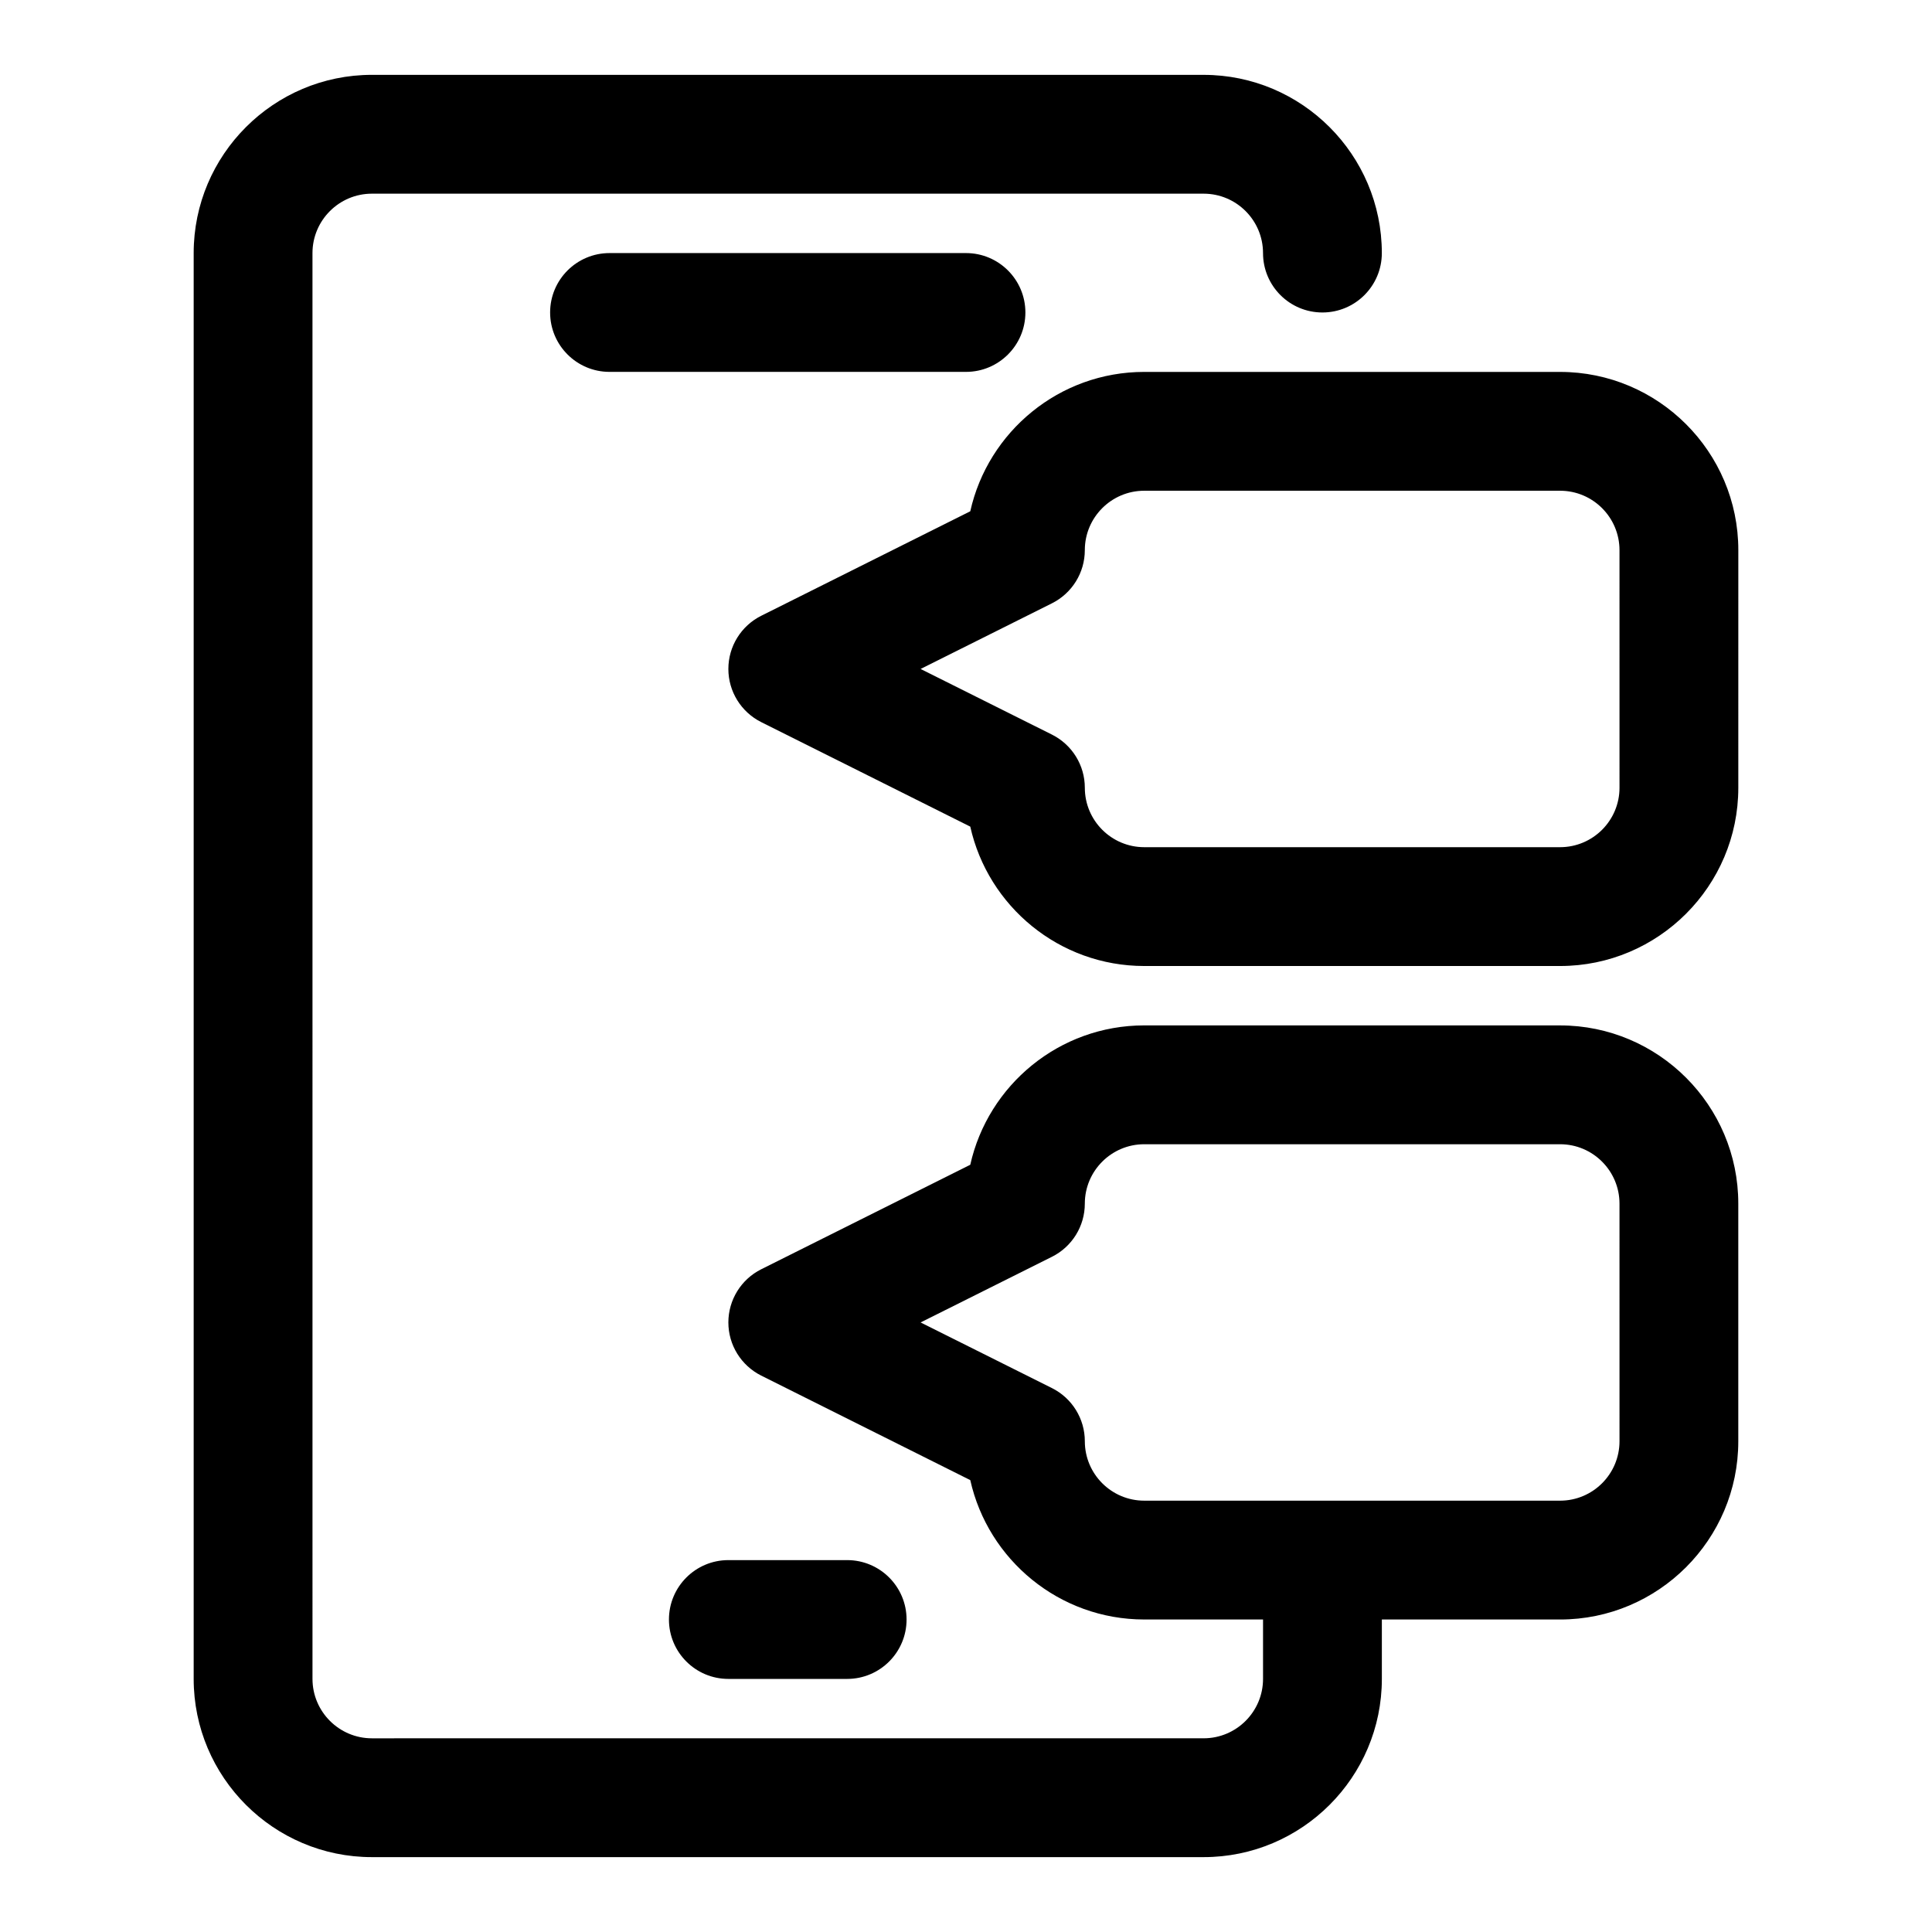 <?xml version="1.0" encoding="UTF-8"?>
<!-- Uploaded to: ICON Repo, www.svgrepo.com, Generator: ICON Repo Mixer Tools -->
<svg fill="#000000" width="800px" height="800px" version="1.1" viewBox="144 144 512 512" xmlns="http://www.w3.org/2000/svg">
 <g>
  <path d="m557.44 415.74h-110.21c-22.516 0-41.391 15.824-46.098 36.934l-55.402 27.695c-5.34 2.676-8.707 8.125-8.707 14.09 0 5.969 3.371 11.414 8.707 14.09l55.402 27.695c4.707 21.113 23.582 36.938 46.098 36.938h31.488v15.742c0 8.676-7.055 15.742-15.742 15.742l-220.42 0.004c-8.676 0-15.742-7.07-15.742-15.742l-0.004-377.86c0-8.676 7.07-15.742 15.742-15.742h220.42c8.691 0 15.742 7.07 15.742 15.742 0 8.691 7.039 15.742 15.742 15.742 8.707 0 15.742-7.055 15.742-15.742 0-26.039-21.191-47.23-47.23-47.23l-220.41-0.004c-26.043 0-47.234 21.191-47.234 47.234v377.86c0 26.039 21.191 47.23 47.23 47.23h220.42c26.039 0 47.23-21.191 47.23-47.23v-15.742h47.23c26.039 0 47.23-21.191 47.23-47.23v-62.977c0.008-26.043-21.184-47.234-47.227-47.234zm15.746 110.21c0 8.676-7.055 15.742-15.742 15.742h-110.21c-8.691 0-15.742-7.07-15.742-15.742 0-5.969-3.371-11.414-8.707-14.09l-34.816-17.398 34.809-17.398c5.34-2.672 8.711-8.121 8.711-14.086 0-8.676 7.055-15.742 15.742-15.742h110.21c8.691 0 15.742 7.07 15.742 15.742z"/>
  <path d="m415.74 226.81c0-8.691-7.055-15.742-15.742-15.742h-94.465c-8.691 0-15.746 7.055-15.746 15.742 0 8.691 7.055 15.742 15.742 15.742h94.465c8.691 0.004 15.746-7.051 15.746-15.742z"/>
  <path d="m337.02 588.93h31.488c8.691 0 15.742-7.055 15.742-15.742 0-8.691-7.055-15.742-15.742-15.742h-31.488c-8.691 0-15.742 7.055-15.742 15.742-0.004 8.691 7.051 15.742 15.742 15.742z"/>
  <path d="m557.44 242.56h-110.21c-22.516 0-41.391 15.824-46.098 36.934l-55.402 27.695c-5.34 2.676-8.707 8.125-8.707 14.09 0 5.969 3.371 11.414 8.707 14.09l55.402 27.695c4.707 21.113 23.582 36.938 46.098 36.938h110.21c26.039 0 47.23-21.191 47.23-47.23l0.004-62.98c0-26.039-21.191-47.23-47.234-47.23zm15.746 110.21c0 8.676-7.055 15.742-15.742 15.742h-110.21c-8.691 0-15.742-7.07-15.742-15.742 0-5.969-3.371-11.414-8.707-14.09l-34.816-17.398 34.809-17.398c5.34-2.676 8.711-8.121 8.711-14.09 0-8.676 7.055-15.742 15.742-15.742h110.21c8.691 0 15.742 7.07 15.742 15.742z"/>
 </g>
</svg>